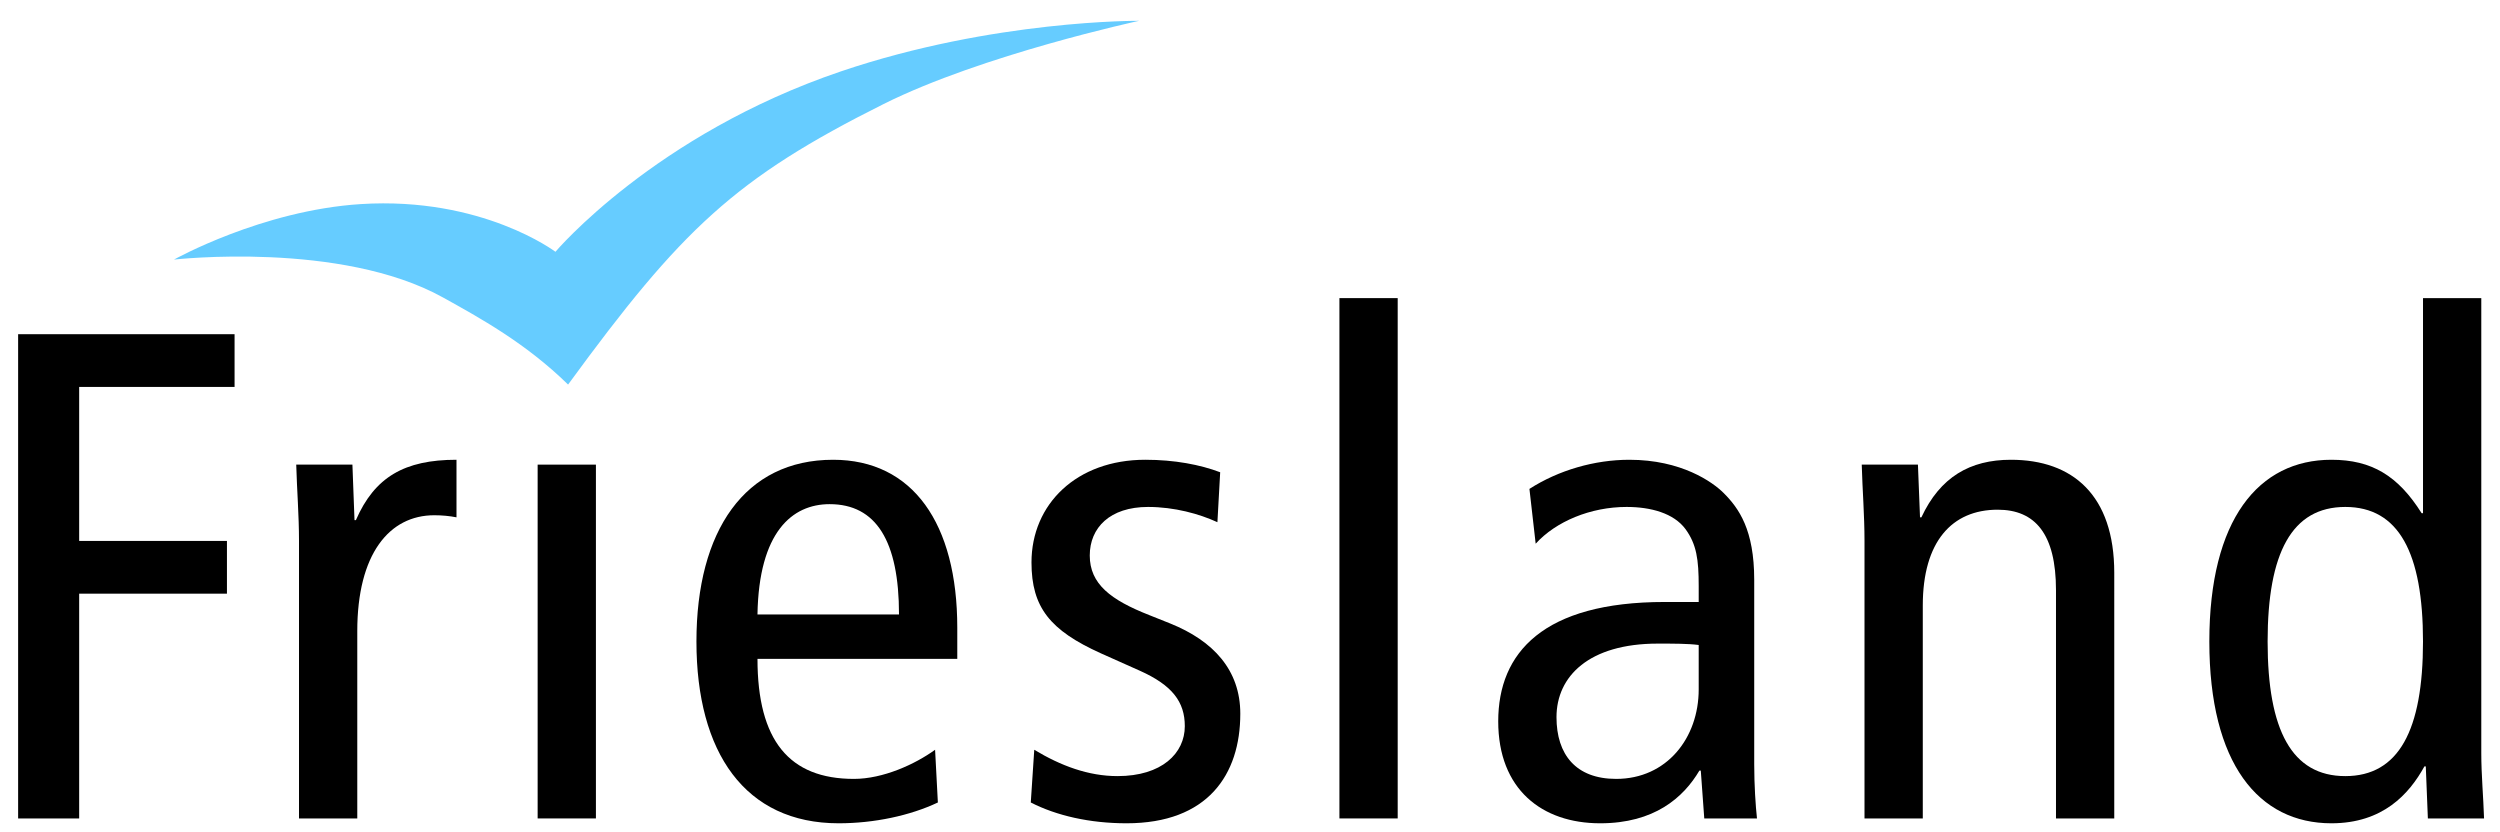 <?xml version="1.0" encoding="utf-8"?>
<!-- Generator: Adobe Illustrator 16.0.0, SVG Export Plug-In . SVG Version: 6.00 Build 0)  -->
<!DOCTYPE svg PUBLIC "-//W3C//DTD SVG 1.1//EN" "http://www.w3.org/Graphics/SVG/1.1/DTD/svg11.dtd">
<svg version="1.1" id="svg5408" xmlns:svg="http://www.w3.org/2000/svg"
	 xmlns="http://www.w3.org/2000/svg" xmlns:xlink="http://www.w3.org/1999/xlink" x="0px" y="0px" width="862px" height="287px"
	 viewBox="70.5 0 862 287" enable-background="new 70.5 0 862 287" xml:space="preserve">
<path id="path4286" d="M76.749,282.197h21.049v-77.504h50.952v-18.177H97.798v-53.107h53.582v-18.177H76.749V282.197z"/>
<path id="path4288" d="M173.597,282.197h20.094v-64.589c0-26.546,11.004-39.949,26.551-39.949c2.632,0,5.264,0.244,7.657,0.718
	v-19.85c-17.941,0-28.228,5.979-34.685,20.809h-0.479l-0.72-19.133h-19.373c0.238,8.61,0.956,17.457,0.956,26.313V282.197"/>
<path id="path4290" d="M255.878,282.197h20.093V160.203h-20.093V282.197z"/>
<path id="path4292" d="M331.677,211.868c0.482-28.465,11.962-38.034,24.88-38.034c16.027,0,23.92,12.682,23.92,38.034H331.677z
	 M400.57,227.18v-10.766c0-35.879-15.309-57.887-42.818-57.887c-30.377,0-47.121,24.396-47.121,62.674
	c0,38.27,16.744,62.669,49.038,62.669c12.198,0,24.637-2.634,34.206-7.175l-0.958-18.178c-6.937,5.018-17.938,10.046-27.986,10.046
	c-22.246,0-33.252-13.156-33.252-41.384H400.57"/>
<path id="path4294" d="M425.915,276.695c8.852,4.541,20.334,7.175,33.012,7.175c27.986,0,39.229-16.741,39.229-37.789
	c0-15.076-9.328-25.124-24.16-31.105l-7.176-2.868c-13.397-5.261-20.57-10.768-20.57-20.575c0-9.566,6.938-16.739,20.091-16.739
	c9.093,0,17.7,2.394,23.923,5.258l0.955-17.218c-6.937-2.632-15.785-4.308-25.833-4.308c-23.682,0-39.229,15.307-39.229,35.4
	c0,15.55,6.455,23.445,23.919,31.338l13.395,5.981c11.242,5.023,15.551,10.763,15.551,19.135c0,9.331-7.896,17.221-23.205,17.221
	c-10.048,0-19.614-3.585-28.704-9.085L425.915,276.695"/>
<path id="path4296" d="M532.333,282.197h20.091V102.791h-20.091V282.197z"/>
<path id="path4298" d="M656.212,237.707c0,16.739-11.001,30.856-28.465,30.856c-13.872,0-20.568-8.374-20.568-21.288
	c0-14.118,11.24-25.36,34.924-25.36c5.502,0,10.524,0,14.109,0.477V237.707z M600.001,187.47
	c6.938-7.652,18.896-12.675,31.336-12.675c8.372,0,16.268,2.15,20.332,7.654c3.825,5.261,4.543,10.522,4.543,19.612v5.502h-11.719
	c-41.86,0-57.407,17.464-57.407,41.148c0,23.443,15.065,35.159,35.161,35.159c18.658,0,28.704-8.847,34.209-18.177h0.474
	l1.199,16.504h18.177c-0.477-4.309-0.953-11.484-0.953-18.662v-63.626c0-17.224-5.264-24.637-10.524-29.901
	c-3.829-3.826-14.595-11.48-32.535-11.48c-11.96,0-24.398,3.588-34.447,10.043L600.001,187.47"/>
<path id="path4300" d="M713.382,282.197h20.096v-73.435c0-22.008,10.043-33.017,25.834-33.017c12.918,0,20.093,8.377,20.093,27.753
	v78.699h20.092V197.52c0-26.794-14.349-38.993-35.639-38.993c-14.115,0-24.398,5.979-30.861,19.85h-0.475l-0.718-18.174h-19.376
	c0.236,8.61,0.954,17.457,0.954,26.313V282.197"/>
<path id="path4310" d="M926.048,102.791h-20.096v74.154h-0.477c-8.132-12.916-17.224-18.417-31.095-18.417
	c-25.119,0-42.102,20.57-42.102,62.674c0,42.099,16.982,62.669,42.102,62.669c17.699,0,26.789-10.046,32.053-19.612h0.477
	l0.718,17.939h19.373c-0.235-7.414-0.953-15.068-0.953-22.484V102.791z M905.952,221.201c0,30.615-8.37,46.401-26.79,46.401
	c-18.417,0-26.789-15.786-26.789-46.401c0-30.621,8.372-46.406,26.789-46.406C897.582,174.795,905.952,190.581,905.952,221.201"/>
<path id="path4312" fill="#66CCFF" d="M130.492,89.501c0,0,57.482-6.524,92.761,13.072c12.57,6.983,28.486,15.683,43.121,30.029
	c39.142-53.577,57.526-71.1,108.816-96.744C409.166,18.87,463.26,7.177,463.26,7.177s-50.094-0.425-102.786,17.426
	c-64.334,21.798-98.456,62.215-98.456,62.215s-25.252-19.086-67.082-16.45C160.805,72.519,130.492,89.501,130.492,89.501"/>
</svg>

